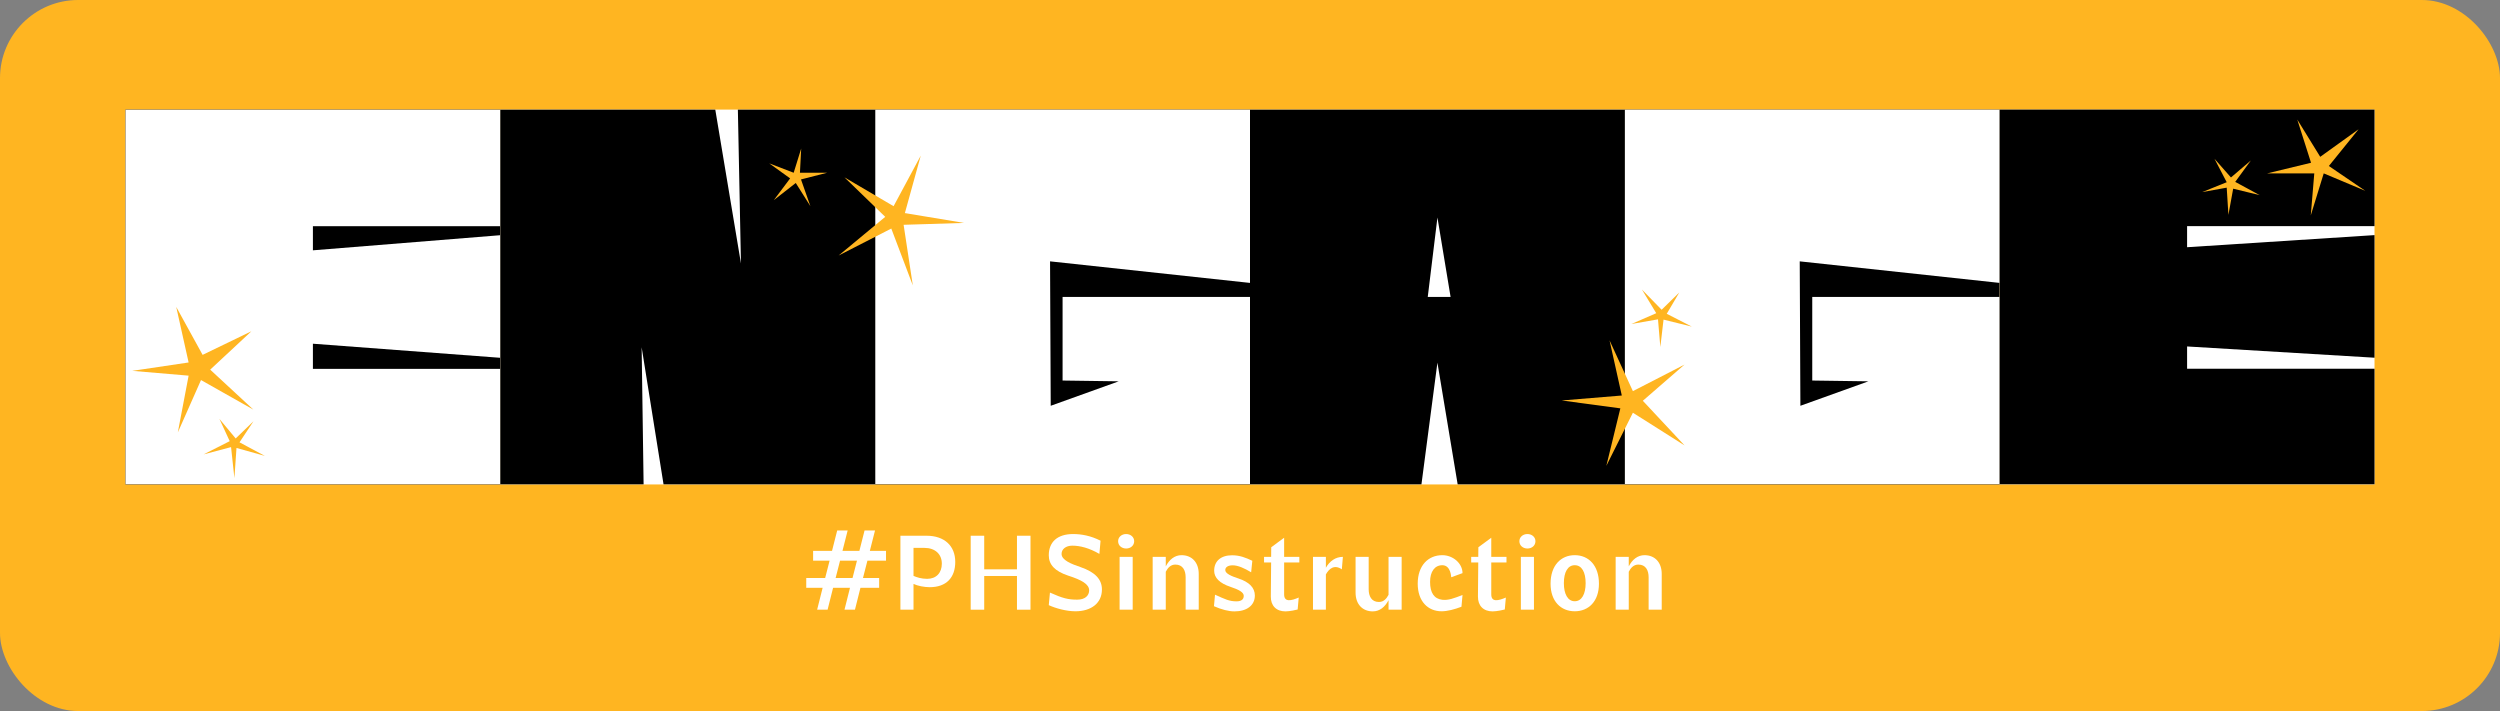 <?xml version="1.0" encoding="UTF-8"?>
<svg id="b" data-name="Layer_2" xmlns="http://www.w3.org/2000/svg" width="946.234" height="269.114" viewBox="0 0 946.234 269.114">
  <rect x="0" y="0" width="946.234" height="269.114" fill="#808080" stroke="none"/>
  <g id="c" data-name="Layer_30">
    <g id="d" data-name="Layer_31">
      <rect x="0" y="0" width="946.234" height="269.114" rx="29.575" ry="29.575" fill="#ffb521"/>
      <g>
        <rect x="47.496" y="41.483" width="141.874" height="141.874"/>
        <rect x="189.37" y="41.483" width="141.874" height="141.874" fill="#fff"/>
        <rect x="331.244" y="41.483" width="141.874" height="141.874"/>
        <rect x="473.118" y="41.483" width="141.874" height="141.874" fill="#fff"/>
        <rect x="614.99" y="41.483" width="141.874" height="141.874"/>
        <rect x="756.864" y="41.483" width="141.874" height="141.874" fill="#fff"/>
      </g>
      <g>
        <g>
          <path d="M320.836,200.77l-1.96,7.719h6.399l1.959-7.719h3.96l-1.96,7.719h6.119v3.719h-7.039l-1.68,6.559h6.119v3.719h-7.079l-2.079,8.279h-3.96l2.08-8.279h-6.399l-2.079,8.279h-3.96l2.08-8.279h-6.199v-3.719h7.159l1.68-6.559h-6.239v-3.719h7.159l1.96-7.719h3.959ZM322.676,218.767l1.68-6.559h-6.399l-1.68,6.559h6.399Z" fill="#fff"/>
          <path d="M345.758,202.77h4.92c6.799,0,10.878,3.839,10.878,9.918,0,5.879-3.319,9.558-9.679,9.558-1.999,0-4.559-.48-6.119-1.24v9.758h-4.959v-27.995h4.959ZM350.917,219.087c3.439,0,5.56-2.24,5.56-5.759,0-3.559-2.52-5.959-6.599-5.959h-4.12v10.598c1.16.52,3,1.12,5.159,1.12Z" fill="#fff"/>
          <path d="M372.517,202.77v12.718h12.398v-12.718h5.119v27.995h-5.119v-12.758h-12.398v12.758h-5.119v-27.995h5.119Z" fill="#fff"/>
          <path d="M405.877,206.529c-2.479,0-4.079,1.32-4.079,3.12,0,2.36,3.639,3.799,7.198,4.999,5.56,1.92,8.079,4.679,8.079,8.479,0,5.159-4.08,8.239-10.039,8.239-3.359,0-7.398-1.08-10.078-2.32l.44-4.759c4.799,2.16,6.919,2.68,10.318,2.68,3.039,0,4.519-1.6,4.519-3.519,0-2.32-2.759-3.919-7.998-5.599-4.999-1.68-7.279-4.119-7.279-7.679,0-5.039,3.279-8.039,9.199-8.039,3.199,0,6.679.64,10.397,2.52l-.439,4.999c-3.92-2.28-7.399-3.12-10.238-3.12Z" fill="#fff"/>
          <path d="M426.237,202.13c1.68,0,3.04,1.12,3.04,2.72,0,1.64-1.36,2.76-3.04,2.76s-3.039-1.12-3.039-2.76c0-1.6,1.359-2.72,3.039-2.72ZM428.717,210.768v19.997h-4.959v-19.997h4.959Z" fill="#fff"/>
          <path d="M444.877,213.688c-1.84,0-2.92,1.32-3.64,2.72v14.358h-4.959v-19.997h4.959v3.599c1.319-2.56,3.359-4.239,5.959-4.239,3.879,0,6.519,2.68,6.519,7.119v13.518h-4.959v-12.278c0-2.6-1.08-4.799-3.879-4.799Z" fill="#fff"/>
          <path d="M466.556,213.968c-1.72,0-2.8.68-2.8,1.8,0,1.36,2.479,2.36,4.919,3.159,4.159,1.36,6.279,3.519,6.279,6.479,0,3.719-3.04,5.999-7.719,5.999-2.16,0-4.879-.68-7.759-1.96l.399-4.359c3.84,1.72,5.359,2.52,8.159,2.52,1.8,0,2.72-.76,2.72-2.08,0-1.36-1.88-2.36-4.999-3.399-4.12-1.36-6.199-3.439-6.199-6.119,0-3.639,2.56-5.839,6.759-5.839,2.919,0,5.119.88,7.679,2.08l-.44,4.359c-2.52-1.52-4.959-2.64-6.998-2.64Z" fill="#fff"/>
          <path d="M481.117,210.768l.04-3.639,4.879-3.599v7.239h5.76v2.12h-5.76v12.078c0,3.079,2.72,2.4,5.52,1.2l-.4,4.519c-.359.12-2.999.72-4.599.72-3.479,0-5.6-2.12-5.56-5.639l.12-12.878h-2.68v-2.12h2.68Z" fill="#fff"/>
          <path d="M501.836,217.407v13.358h-4.879v-19.997h4.879v4.119c1.399-2.48,3.64-4.119,6.438-4.119l-.399,4.719c-2.8-1.92-4.799-.32-6.039,1.92Z" fill="#fff"/>
          <path d="M521.915,227.846c1.839,0,2.919-1.32,3.639-2.72v-14.358h4.96v19.997h-4.96v-3.599c-1.319,2.56-3.359,4.239-5.959,4.239-3.879,0-6.519-2.68-6.519-7.119v-13.518h4.959v12.278c0,2.6,1.08,4.799,3.88,4.799Z" fill="#fff"/>
          <path d="M545.915,213.928c-2.88,0-4.64,2.4-4.64,6.319,0,4.159,1.56,6.399,4.6,6.759,2.319.28,4.399-.56,7.679-1.8l-.4,4.439c-2.6,1-5.318,1.72-7.519,1.72-5.159,0-9.038-3.759-9.038-10.438,0-6.919,3.999-10.798,9.318-10.798,3.999,0,7.639,3.079,7.639,6.799l-4.279,1.56s-.12-4.559-3.359-4.559Z" fill="#fff"/>
          <path d="M559.515,210.768l.04-3.639,4.879-3.599v7.239h5.76v2.12h-5.76v12.078c0,3.079,2.72,2.4,5.52,1.2l-.4,4.519c-.359.12-2.999.72-4.599.72-3.479,0-5.6-2.12-5.56-5.639l.12-12.878h-2.68v-2.12h2.68Z" fill="#fff"/>
          <path d="M578.115,202.13c1.68,0,3.04,1.12,3.04,2.72,0,1.64-1.36,2.76-3.04,2.76s-3.039-1.12-3.039-2.76c0-1.6,1.359-2.72,3.039-2.72ZM580.594,210.768v19.997h-4.959v-19.997h4.959Z" fill="#fff"/>
          <path d="M586.876,220.927c0-6.919,3.919-10.798,9.158-10.798s9.158,3.879,9.158,10.798c0,6.679-3.919,10.438-9.158,10.438s-9.158-3.759-9.158-10.438ZM596.034,227.566c2.64,0,4.119-2.72,4.119-6.839,0-4.199-1.479-6.799-4.119-6.799s-4.119,2.6-4.119,6.799c0,4.119,1.479,6.839,4.119,6.839Z" fill="#fff"/>
          <path d="M620.114,213.688c-1.84,0-2.92,1.32-3.64,2.72v14.358h-4.959v-19.997h4.959v3.599c1.319-2.56,3.359-4.239,5.959-4.239,3.879,0,6.519,2.68,6.519,7.119v13.518h-4.959v-12.278c0-2.6-1.08-4.799-3.879-4.799Z" fill="#fff"/>
        </g>
        <polygon points="47.496 41.517 47.496 183.323 189.37 183.323 189.37 139.603 118.433 139.603 118.433 130.094 189.37 135.425 189.37 89.022 118.433 94.743 118.433 85.618 189.37 85.618 189.37 41.517 47.496 41.517" fill="#fff"/>
        <polygon points="331.244 41.483 331.244 183.29 473.117 183.29 473.117 112.386 402.18 112.386 402.18 144.027 423.438 144.329 397.69 153.585 397.44 98.92 473.117 107.079 473.117 41.483 331.244 41.483" fill="#fff"/>
        <polygon points="614.991 41.485 614.991 183.291 756.864 183.291 756.864 112.388 685.927 112.388 685.927 144.028 707.185 144.33 681.437 153.587 681.187 98.921 756.864 107.08 756.864 41.485 614.991 41.485" fill="#fff"/>
        <polygon points="189.37 41.517 189.37 183.323 243.599 183.323 242.86 131.432 251.147 183.323 331.244 183.323 331.244 41.517 279.28 41.517 280.448 99.725 270.735 41.517 189.37 41.517"/>
        <path d="M563.027,41.517h-89.91v141.807h64.891l6.046-46.06,7.662,46.06h63.274V41.517h-51.964ZM540.395,112.388l3.664-30.061,4.979,30.061h-8.643Z"/>
        <polygon points="756.864 41.485 756.864 183.291 898.738 183.291 898.738 139.571 827.801 139.571 827.801 131.132 898.738 135.393 898.738 88.99 827.801 93.569 827.801 85.585 898.738 85.585 898.738 41.485 756.864 41.485"/>
        <g>
          <polygon points="66.7 116.16 71.39 137.19 50.058 140.367 71.39 142.182 67.306 163.666 76.08 143.846 95.9 155.042 79.56 139.913 95.143 125.389 76.686 134.315 66.7 116.16" fill="#ffb521"/>
          <polygon points="89.202 165.956 83.044 158.545 86.941 166.977 77.056 171.985 87.454 169.225 88.722 180.969 89.51 169.552 100.257 172.555 90.651 167.418 95.947 159.441 89.202 165.956" fill="#ffb521"/>
          <polygon points="300.401 65.385 303.249 56.208 302.774 65.385 313.059 65.385 303.17 67.916 306.73 78.043 301.192 69.261 292.885 75.749 299.056 67.521 291.145 61.825 300.401 65.385" fill="#ffb521"/>
          <polygon points="319.625 67.125 335.052 82.078 317.41 96.713 337.347 86.508 345.495 108.027 342.014 85.084 364.878 84.372 342.489 80.653 348.502 58.897 338.217 78.043 319.625 67.125" fill="#ffb521"/>
          <polygon points="621.463 109.596 626.877 118.544 617.486 122.632 627.54 120.864 628.423 131.36 629.639 120.975 640.355 123.626 630.854 118.765 635.604 110.7 628.921 117.24 621.463 109.596" fill="#ffb521"/>
          <polygon points="609.2 128.819 613.84 149.699 591.082 151.577 613.288 154.56 607.985 176.324 618.038 156.217 637.593 168.591 621.795 151.688 637.593 137.988 618.038 148.042 609.2 128.819" fill="#ffb521"/>
          <polygon points="838.162 60.086 842.796 68.969 833.527 72.702 842.796 71.028 843.44 81.327 845.242 71.415 855.283 73.861 846.014 68.84 851.936 60.73 844.405 67.166 838.162 60.086" fill="#ffb521"/>
          <polygon points="858.106 65.623 875.94 65.623 874.612 81.533 879.517 65.623 895.256 72.233 881.459 62.83 892.701 48.931 878.189 59.355 869.501 45.251 874.714 61.604 858.106 65.623" fill="#ffb521"/>
        </g>
      </g>
    </g>
  </g>
</svg>